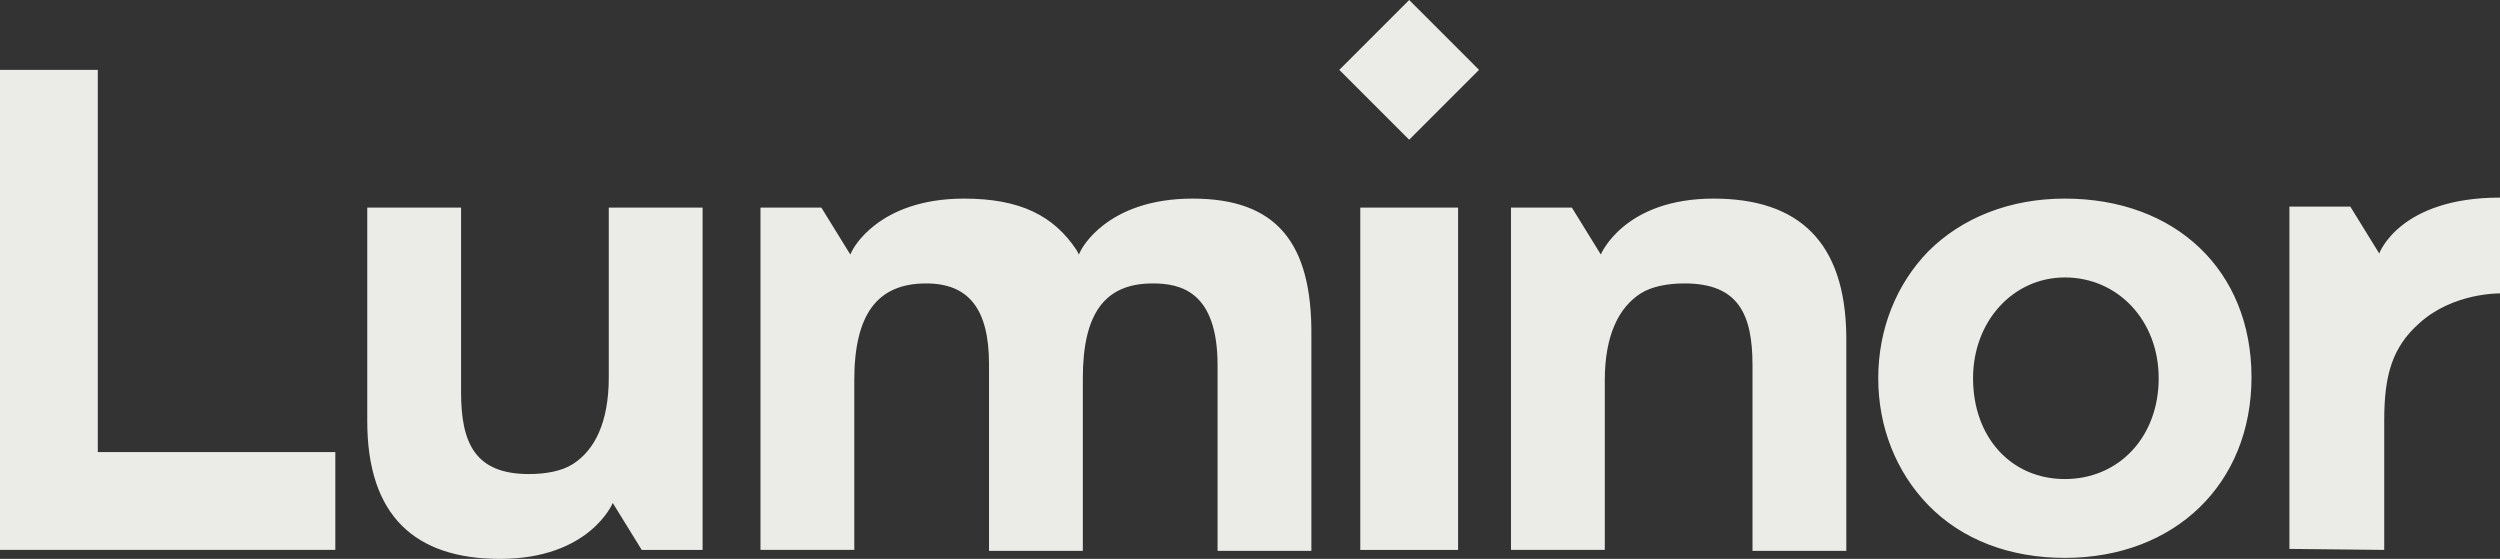 <?xml version="1.0" encoding="utf-8"?>
<!-- Generator: Adobe Illustrator 22.0.1, SVG Export Plug-In . SVG Version: 6.00 Build 0)  -->
<svg version="1.1" id="Layer_1" xmlns="http://www.w3.org/2000/svg" xmlns:xlink="http://www.w3.org/1999/xlink" x="0px" y="0px"
	 viewBox="0 0 250.5 56" style="enable-background:new 0 0 250.5 56;" xml:space="preserve">
<rect x="0" y="0" width="250.5" height="56" fill="#333333" stroke="none"/>
<style type="text/css">
	.st0{fill:#EBEBE8;}
</style>
<g>
	<g>
		<path class="st0" d="M238.9,55.1v-13c0-4.5,0.8-7.3,3.5-9.7c3.4-3.1,8.1-3,8.1-3v-9.6c-10.1,0-12.1,5.6-12.1,5.6l-2.9-4.7h-6.1V55
			L238.9,55.1L238.9,55.1z M50.1,56L50.1,56c9,0,11.3-5.6,11.3-5.6l2.9,4.7h6.1V20.8H61v17c0,4.5-1.4,7.3-3.6,8.7
			c-1.1,0.7-2.7,1-4.4,1c-5.4,0-6.8-3.1-6.8-8.2V20.8h-9.4v21.4C36.8,51.7,41.6,56,50.1,56 M171.7,19.9L171.7,19.9
			c-9,0-11.3,5.6-11.3,5.6l-2.9-4.7h-6.1v34.3h9.4v-17c0-4.5,1.4-7.3,3.6-8.7c1.1-0.7,2.7-1,4.4-1c5.4,0,6.8,3.1,6.8,8.2v18.6h9.4
			V33.7C184.9,24.2,180.2,19.9,171.7,19.9 M119.5,19.9c-8.7,0-11.2,5.2-11.2,5.2l-0.2,0.4l-0.2-0.4c-2.3-3.5-5.7-5.2-11.3-5.2
			c-8.7,0-11.2,5.2-11.2,5.2l-0.2,0.4l-2.9-4.7h-6.1v4.7v7.1v22.5h9.4v-17c0-6.6,2.3-9.7,7.2-9.7c4.3,0,6.3,2.6,6.3,8.1v18.7h9.4
			V37.9c0-6.5,2.2-9.5,7-9.5c2.8,0,6.5,0.8,6.5,8.2v18.6h9.4V33.7C131.5,24.2,127.8,19.9,119.5,19.9 M9.8,45.3V7H0v48.1h33.6v-9.8
			H9.8z M134.2,7l7,7l7-7l-7-7L134.2,7z M136.3,20.8h9.8v34.3h-9.8V20.8z M206.9,19.9c-5.5,0-10.3,1.9-13.7,5.3
			c-3.2,3.3-5,7.8-5,12.7s1.8,9.4,5,12.7c3.4,3.5,8.2,5.3,13.7,5.3c11,0,18.7-7.4,18.7-18.1S218,19.9,206.9,19.9 M206.9,48
			c-5.4,0-9.2-4.2-9.2-10.1c0-5.7,4-10.1,9.2-10.1c5.3,0,9.4,4.3,9.4,10.1C216.3,43.8,212.3,48,206.9,48"/>
	</g>
</g>
</svg>
